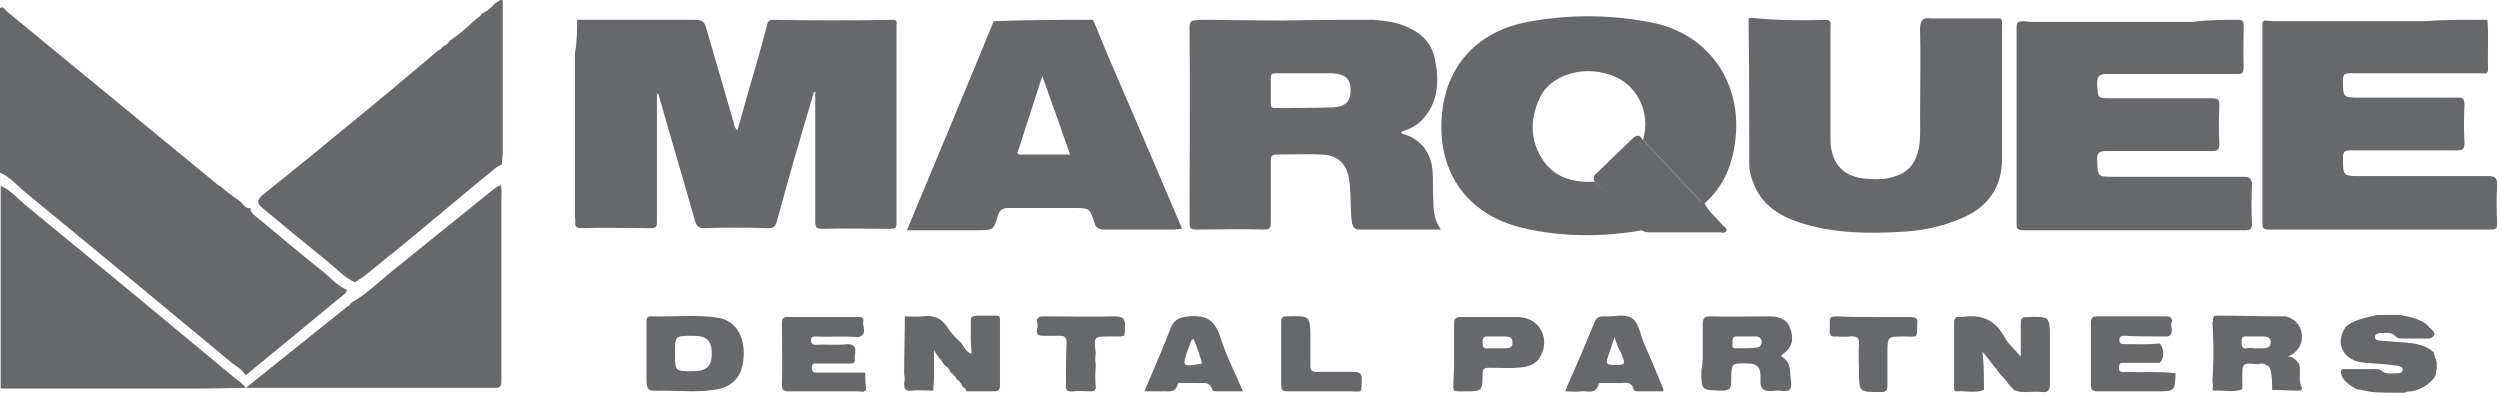 <?xml version="1.0" encoding="UTF-8"?> <svg xmlns="http://www.w3.org/2000/svg" width="3158" height="500" viewBox="0 0 3158 500" fill="none"><path d="M301.754 253.114C302.632 253.992 304.386 254.869 305.263 256.623C308.772 259.255 310.526 264.518 316.667 262.763C315.79 267.149 319.298 269.781 321.93 272.412C350 295.219 377.193 318.904 405.263 340.834C416.667 349.606 425.439 361.009 438.596 366.272C437.719 368.027 436.842 369.781 435.965 370.658C394.737 404.869 352.632 439.079 311.404 473.29H310.526H309.649C306.14 467.149 300 463.641 293.86 459.255C254.386 426.799 214.912 393.465 175.439 361.009C127.193 321.535 79.825 282.062 31.579 242.588C21.053 233.816 12.281 223.29 0 218.027C0 148.728 0 79.43 0 10.132C4.386 7.5 6.14 11.886 8.772 14.518C97.368 87.325 185.965 160.132 274.561 232.939C276.316 233.816 278.07 235.57 279.825 236.447C286.842 242.588 293.86 247.851 301.754 253.114Z" fill="#66686B"></path><path d="M0.873 234.696C13.154 239.959 22.803 251.363 32.452 259.258C80.698 298.731 128.066 338.205 176.312 377.679C215.785 410.135 255.259 443.468 294.733 475.924C299.996 480.31 306.136 483.819 310.522 489.959C290.347 489.959 271.048 490.836 250.873 490.836C167.54 490.836 84.206 490.836 0.873 490.836C0.873 404.872 0.873 319.784 0.873 234.696Z" fill="#66686B"></path><path d="M728.948 25.046C778.948 25.046 828.071 25.046 878.071 25.046C886.843 25.046 890.352 27.677 892.106 35.572C903.51 75.046 914.913 113.642 926.317 153.116C927.194 156.625 927.194 161.011 931.58 164.52C940.352 132.941 949.124 102.239 957.896 72.414C961.404 59.256 964.913 46.976 968.422 33.818C969.299 30.309 969.299 25.923 974.562 25.046C1026.32 25.923 1078.07 25.923 1129.83 25.046C1134.21 26.8 1132.46 30.309 1132.46 32.941C1132.46 115.397 1132.46 198.73 1132.46 281.186C1132.46 288.204 1130.7 289.081 1123.68 289.081C1095.61 289.081 1066.67 288.204 1038.6 289.081C1030.7 289.081 1029.83 286.449 1029.83 279.432C1029.83 225.923 1029.83 173.291 1029.83 119.783C1029.83 118.905 1029.83 117.151 1029.83 116.274C1028.95 116.274 1028.95 116.274 1028.07 116.274C1022.81 135.572 1016.67 153.993 1011.4 173.291C1000.88 208.379 991.229 243.467 981.58 278.555C979.825 285.572 977.194 289.081 968.422 288.204C942.106 287.327 915.79 287.327 889.474 288.204C882.457 288.204 879.825 285.572 878.071 279.432C863.159 226.8 847.369 174.169 832.457 121.537C832.457 120.66 832.457 118.905 829.825 118.028C829.825 161.888 829.825 205.747 829.825 249.607C829.825 260.133 829.825 270.66 829.825 281.186C829.825 286.449 828.071 288.204 822.808 288.204C792.983 288.204 764.036 287.327 734.211 288.204C722.808 288.204 728.071 280.309 726.316 275.046C726.316 205.748 726.316 136.449 726.316 66.274C728.948 53.993 728.948 39.081 728.948 25.046Z" fill="#66686B"></path><path d="M1734.21 25.046C1750.88 25.923 1767.54 28.555 1782.46 36.449C1798.25 44.344 1808.77 56.625 1812.28 73.291C1818.42 102.239 1817.54 129.432 1795.61 152.239C1788.6 159.256 1779.82 163.642 1770.17 166.274C1770.17 169.783 1772.81 168.906 1774.56 169.783C1795.61 176.8 1807.89 193.467 1809.65 216.274C1810.53 228.555 1809.65 239.958 1810.53 252.239C1810.53 264.52 1811.4 277.677 1820.17 289.958C1812.28 289.958 1807.02 289.958 1800.88 289.958C1772.81 289.958 1745.61 289.958 1717.54 289.958C1711.4 289.958 1709.65 288.204 1707.89 282.063C1705.26 263.642 1707.02 246.098 1704.39 227.677C1701.75 207.502 1690.35 196.098 1670.17 195.221C1650.88 194.344 1631.58 195.221 1612.28 195.221C1606.14 195.221 1605.26 197.853 1605.26 203.116C1605.26 228.555 1605.26 254.87 1605.26 280.309C1605.26 287.326 1604.39 289.958 1596.49 289.958C1568.42 289.081 1539.47 289.958 1511.4 289.958C1504.39 289.958 1502.63 289.081 1502.63 281.186C1502.63 198.73 1503.51 117.151 1502.63 34.695C1502.63 22.414 1510.53 26.8 1515.79 25.046C1550 25.046 1585.09 25.923 1619.3 25.923C1657.89 25.046 1696.49 25.046 1734.21 25.046ZM1647.37 92.59C1635.09 92.59 1623.68 92.59 1611.4 92.59C1607.02 92.59 1605.26 93.467 1605.26 97.853C1605.26 109.256 1605.26 119.783 1605.26 131.186C1605.26 134.695 1606.14 136.449 1610.53 136.449C1635.09 136.449 1659.65 136.449 1684.21 135.572C1700 134.695 1706.14 127.677 1706.14 113.642C1706.14 99.607 1699.12 93.467 1683.33 92.59C1671.05 92.59 1659.65 92.59 1647.37 92.59Z" fill="#66686B"></path><path d="M3128.95 25.046C3131.58 25.046 3134.21 25.046 3136.84 25.046C3138.6 25.046 3140.35 25.046 3142.1 25.046C3143.86 46.099 3142.1 67.151 3142.98 87.326C3142.98 94.344 3137.72 92.59 3134.21 92.59C3106.14 92.59 3078.07 92.59 3050 92.59C3022.81 92.59 2995.61 92.59 2968.42 92.59C2961.4 92.59 2959.65 94.344 2959.65 101.362C2959.65 123.291 2959.65 123.291 2981.58 123.291C3022.81 123.291 3063.16 123.291 3104.39 123.291C3110.53 123.291 3113.16 124.169 3113.16 132.063C3112.28 147.853 3112.28 164.519 3113.16 180.309C3113.16 188.204 3111.4 189.958 3103.51 189.958C3058.77 189.958 3014.03 189.958 2969.3 189.958C2961.4 189.958 2959.65 191.713 2959.65 199.607C2959.65 222.414 2959.65 222.414 2982.46 222.414C3035.96 222.414 3089.47 222.414 3142.98 222.414C3152.63 222.414 3154.38 225.046 3154.38 233.818C3153.51 249.607 3153.51 266.274 3154.38 282.063C3154.38 288.204 3153.51 289.958 3147.37 289.958C3053.51 289.958 2958.77 289.958 2864.91 289.958C2858.77 289.958 2857.89 287.326 2857.89 282.063C2857.89 199.607 2857.89 116.274 2857.89 33.818C2857.89 30.309 2857.02 26.8 2861.4 25.923C2864.91 25.923 2869.3 26.8 2872.81 26.8C2935.96 26.8 2998.24 26.8 3061.4 26.8C3082.46 25.046 3106.14 25.046 3128.95 25.046Z" fill="#66686B"></path><path d="M2828.07 25.048C2832.46 25.048 2834.21 26.802 2834.21 32.065C2834.21 49.609 2833.34 68.03 2834.21 85.574C2834.21 94.346 2829.83 93.469 2824.56 93.469C2770.18 93.469 2715.79 93.469 2661.41 93.469C2651.76 93.469 2649.13 96.1 2649.13 105.749C2650 124.17 2649.13 124.171 2667.55 124.171C2709.65 124.171 2752.63 124.171 2794.74 124.171C2801.76 124.171 2803.51 125.925 2803.51 132.942C2802.63 149.609 2802.63 165.399 2803.51 182.065C2803.51 189.083 2800.88 190.837 2794.74 190.837C2750 190.837 2705.27 190.837 2660.53 190.837C2650.88 190.837 2649.13 193.469 2649.13 202.241C2650 223.293 2649.13 223.293 2670.18 223.293C2724.56 223.293 2778.95 223.293 2833.34 223.293C2841.23 223.293 2844.74 225.048 2844.74 233.82C2843.86 249.609 2843.86 266.276 2844.74 282.065C2844.74 289.083 2842.98 290.837 2835.97 290.837C2742.11 290.837 2649.13 290.837 2555.27 290.837C2548.25 290.837 2547.37 288.206 2547.37 282.943C2547.37 200.486 2547.37 117.153 2547.37 34.697C2547.37 28.556 2549.13 26.802 2555.27 26.802C2559.65 26.802 2564.04 27.679 2567.55 27.679C2635.09 27.679 2701.76 27.679 2769.3 27.679C2788.6 25.048 2808.77 25.048 2828.07 25.048Z" fill="#66686B"></path><path d="M2074.56 290.835C2024.56 299.606 1973.68 299.607 1924.56 288.203C1851.75 271.536 1813.15 214.519 1821.93 139.957C1828.94 80.308 1868.42 39.08 1929.82 27.677C1981.58 18.027 2034.21 18.028 2086.84 28.554C2157.89 42.589 2200.87 103.992 2192.1 176.799C2188.59 208.378 2177.19 235.571 2153.51 256.624C2149.12 257.501 2147.36 253.115 2145.61 251.361C2121.93 226.799 2099.12 201.361 2075.43 176.799C2085.96 141.712 2067.54 104.87 2033.33 94.343C2014.91 88.203 1995.61 88.203 1977.19 95.221C1964.03 100.484 1953.51 108.378 1946.49 120.659C1933.33 146.975 1931.58 174.168 1947.36 199.607C1962.28 224.168 1986.84 231.185 2014.91 229.431C2035.08 247.852 2056.14 268.028 2074.56 290.835Z" fill="#66686B"></path><path d="M2308.77 25.046C2314.03 27.677 2312.28 32.063 2312.28 35.572C2312.28 79.432 2312.28 123.291 2312.28 167.151C2312.28 171.537 2312.28 175.923 2312.28 179.432C2314.03 208.379 2329.82 224.169 2358.77 225.923C2371.05 226.8 2383.33 226.8 2394.74 222.414C2411.4 217.151 2420.17 204.87 2423.68 188.203C2426.32 174.168 2425.44 160.133 2425.44 145.221C2425.44 109.256 2426.32 73.291 2425.44 37.327C2425.44 26.8 2428.07 21.537 2438.6 23.291C2468.42 23.291 2497.37 23.291 2527.19 23.291C2529.82 26.8 2528.95 30.309 2528.95 34.695C2528.95 89.958 2528.95 145.221 2528.95 200.484C2528.95 233.818 2514.03 258.379 2483.33 273.291C2458.77 284.695 2433.33 290.835 2406.14 292.59C2363.16 295.221 2321.05 295.221 2278.95 282.94C2252.63 275.046 2228.95 262.765 2216.67 235.572C2212.28 225.923 2209.65 216.274 2209.65 206.625C2209.65 146.098 2209.65 85.572 2208.77 25.046C2208.77 22.414 2210.53 23.291 2211.4 22.414C2243.86 25.923 2276.32 25.923 2308.77 25.046Z" fill="#66686B"></path><path d="M1380.7 25.048C1387.72 40.837 1393.86 57.504 1400.87 73.293C1430.7 142.592 1460.52 211.89 1490.35 282.065C1491.23 283.82 1492.1 285.574 1492.98 289.083C1488.59 289.083 1485.96 289.96 1482.45 289.96C1453.51 289.96 1424.56 289.96 1395.61 289.96C1388.59 289.96 1384.21 288.206 1382.45 281.188C1376.31 262.767 1376.31 262.767 1356.14 262.767C1328.94 262.767 1301.75 262.767 1274.56 262.767C1266.66 262.767 1263.16 264.521 1260.52 272.416C1255.26 290.837 1254.38 290.837 1235.08 290.837C1206.14 290.837 1176.31 290.837 1145.61 290.837C1182.45 202.241 1219.3 114.521 1255.26 26.802C1296.49 25.048 1338.59 25.048 1380.7 25.048ZM1316.66 96.1C1306.14 128.556 1296.49 158.381 1286.84 188.206C1285.96 190.837 1283.33 195.223 1288.59 195.223C1309.65 195.223 1329.82 195.223 1351.75 195.223C1340.35 162.767 1328.94 130.311 1316.66 96.1Z" fill="#66686B"></path><path d="M448.245 356.625C435.087 350.484 425.438 339.958 414.911 331.186C386.841 308.379 358.771 285.572 331.578 262.765C328.946 260.134 325.438 258.379 326.315 253.116C327.192 251.362 328.947 249.607 329.824 247.853C362.28 221.537 395.613 195.221 428.069 168.028C470.175 133.818 512.28 98.73 553.508 63.642C556.14 62.765 557.017 61.888 558.771 59.257C563.157 57.502 565.789 54.871 568.42 51.362C579.824 43.467 590.35 34.695 599.999 25.046C603.508 22.414 607.017 20.66 608.771 17.151C614.911 14.52 620.175 10.134 624.561 4.87C625.438 3.993 626.315 3.993 627.192 3.116C629.824 2.239 631.578 -1.27 635.087 0.484C635.087 64.519 635.087 128.555 635.087 192.59C635.087 197.853 634.21 202.239 634.21 207.502C631.578 209.256 628.947 210.134 626.315 211.888C583.333 246.976 541.227 282.941 498.245 318.028C480.701 331.186 465.789 346.099 448.245 356.625Z" fill="#66686B"></path><path d="M442.985 382.941C461.407 372.415 477.196 357.503 492.986 344.345C536.845 309.257 580.705 273.292 624.565 238.204C627.196 236.45 629.828 234.696 632.459 233.818C634.214 239.082 633.336 244.345 633.336 249.608C633.336 325.924 633.336 403.117 633.336 479.432C633.336 486.45 633.336 490.836 623.687 489.959C520.179 489.959 417.547 489.959 314.038 489.959C313.161 489.959 312.284 489.959 310.529 489.959C353.512 455.748 395.617 421.538 438.6 387.327C441.231 386.45 442.108 384.696 442.985 382.941Z" fill="#66686B"></path><path d="M2074.56 175.923C2098.25 200.484 2121.05 225.923 2144.74 250.484C2147.37 253.116 2148.25 256.625 2152.63 255.747C2157.9 267.151 2167.54 274.169 2175.44 283.818C2177.19 286.449 2182.46 288.204 2180.7 291.712C2178.95 295.221 2174.56 293.467 2171.05 293.467C2142.98 293.467 2114.91 293.467 2085.97 293.467C2081.58 293.467 2077.19 293.467 2073.68 290.835C2055.26 268.905 2034.21 248.73 2013.16 227.677C2013.16 225.046 2013.16 223.291 2014.91 220.66C2031.58 204.87 2047.37 189.081 2064.04 173.291C2069.3 169.783 2071.93 171.537 2074.56 175.923Z" fill="#66686B"></path><path d="M2506.14 492.588C2494.74 496.974 2483.33 493.465 2471.93 494.342C2467.54 494.342 2468.42 490.833 2468.42 488.202C2468.42 461.009 2468.42 434.693 2468.42 407.5C2468.42 401.36 2471.05 399.605 2476.31 400.482H2477.19C2500.88 396.974 2519.3 402.237 2531.58 425.044C2535.96 433.816 2544.73 440.833 2552.63 450.483C2552.63 434.693 2552.63 421.535 2552.63 408.377C2552.63 402.237 2554.38 400.482 2560.52 400.482C2589.47 399.605 2589.47 399.605 2589.47 428.553C2589.47 447.851 2589.47 466.272 2589.47 485.57C2589.47 493.465 2586.84 496.096 2578.95 495.219C2567.54 493.465 2555.26 497.851 2543.86 492.588C2541.23 489.956 2539.47 487.325 2536.84 484.693C2534.21 480.307 2530.7 476.798 2527.19 473.289C2520.17 464.517 2513.16 454.868 2504.38 444.342C2506.14 461.886 2506.14 476.798 2506.14 492.588Z" fill="#66686B"></path><path d="M1193.86 461.888C1192.98 461.011 1192.11 460.134 1191.23 458.38C1187.72 453.994 1184.21 449.608 1179.82 442.59C1179.82 453.116 1179.82 461.011 1179.82 468.906C1179.82 471.537 1179.82 474.169 1179.82 476.801C1179.82 482.064 1178.95 488.204 1178.95 493.467C1169.3 493.467 1160.53 492.59 1150.88 493.467C1143.86 494.345 1142.11 490.836 1142.11 484.696C1142.98 480.31 1142.98 476.801 1142.11 472.415C1142.11 447.853 1142.98 423.292 1142.98 399.608C1150 399.608 1157.89 400.485 1164.91 399.608C1177.19 397.853 1187.72 400.485 1195.61 411.888C1200 418.906 1206.14 425.924 1212.28 431.187C1213.16 432.064 1213.16 432.064 1214.04 432.941C1217.54 438.204 1220.18 444.345 1227.19 446.976C1227.19 439.959 1226.32 434.696 1226.32 428.555C1226.32 423.292 1226.32 418.906 1226.32 413.643C1226.32 411.888 1226.32 409.257 1226.32 407.502C1226.32 405.748 1226.32 404.871 1226.32 403.116C1227.19 398.73 1230.7 399.608 1233.33 398.73C1235.09 398.73 1235.97 398.73 1237.72 398.73C1244.74 398.73 1251.75 398.73 1258.77 398.73C1264.04 398.73 1263.16 403.117 1263.16 406.625C1263.16 432.941 1263.16 459.257 1263.16 486.45C1263.16 492.59 1261.4 494.345 1255.26 494.345C1243.86 494.345 1232.46 494.345 1221.05 494.345C1220.18 491.713 1218.42 489.959 1215.79 488.204C1214.04 484.695 1212.28 481.187 1208.77 479.432C1207.02 475.924 1204.39 472.415 1200.88 470.66C1199.12 466.274 1197.37 463.643 1193.86 461.888Z" fill="#66686B"></path><path d="M3050.88 493.467C3049.12 493.467 3048.25 493.468 3046.49 494.345C3043.86 494.345 3040.35 494.345 3037.72 496.099C3035.09 496.099 3032.46 496.099 3029.83 496.099C3018.42 496.099 3007.02 496.099 2996.49 495.222C2990.35 494.345 2984.21 492.59 2977.19 491.713C2969.3 487.327 2961.4 482.941 2957.9 474.169C2956.14 468.906 2956.14 465.397 2963.16 466.274C2973.68 466.274 2984.21 466.274 2994.74 466.274C2999.12 466.274 3004.39 465.397 3007.9 468.029C3014.04 473.292 3021.05 471.538 3028.07 471.538C3031.58 471.538 3035.09 470.66 3035.09 467.152C3035.09 462.766 3031.58 462.766 3028.07 461.888C3014.91 460.134 3001.76 459.257 2988.6 458.38C2958.77 456.625 2949.12 432.941 2963.16 412.766C2974.56 403.117 2989.47 401.362 3002.63 397.854C3012.28 397.854 3021.93 397.854 3031.58 397.854C3043.86 400.485 3057.02 402.239 3066.67 411.011C3069.3 415.397 3074.56 417.152 3075.44 422.415C3073.68 425.046 3071.93 427.678 3067.54 427.678C3056.14 427.678 3045.61 427.678 3034.21 427.678C3031.58 427.678 3028.95 427.678 3026.32 425.046C3021.05 418.906 3014.04 420.66 3007.9 420.66C3004.39 420.66 3000 421.538 3000 425.924C3000 429.432 3004.39 430.309 3007.02 430.309C3018.42 431.187 3028.95 432.064 3040.35 432.941C3052.63 433.818 3064.91 436.45 3074.56 445.222C3074.56 449.608 3077.19 453.117 3078.07 457.503C3078.07 460.134 3078.07 462.766 3078.07 466.274C3077.19 468.906 3077.19 472.415 3076.32 475.046C3070.18 484.696 3060.53 489.959 3050.88 493.467Z" fill="#66686B"></path><path d="M816.664 447.853C816.664 433.818 816.664 420.66 816.664 406.625C816.664 403.116 816.664 399.607 821.927 399.607C849.997 400.484 878.945 396.976 907.015 401.362C928.067 404.87 939.471 422.414 939.471 446.098C939.471 471.537 928.945 487.326 906.138 491.712C883.331 496.098 859.646 493.467 836.839 493.467C816.664 494.344 816.664 493.467 816.664 473.291C816.664 465.396 816.664 456.625 816.664 447.853ZM852.629 446.975C852.629 468.905 852.629 468.905 875.436 468.905C892.102 468.905 899.12 462.765 899.12 446.975C899.12 430.309 892.98 424.169 875.436 424.169C852.629 424.169 852.629 424.168 852.629 446.975Z" fill="#66686B"></path><path d="M2150.88 446.976C2150.88 434.695 2150.88 422.415 2150.88 410.134C2150.88 402.239 2152.63 399.607 2160.53 399.607C2185.09 400.485 2209.65 399.607 2234.21 399.607C2245.61 399.607 2257.02 402.239 2261.4 414.52C2265.79 426.801 2264.91 438.204 2252.63 446.976C2250.88 447.853 2249.12 449.607 2251.75 451.362C2263.16 458.379 2260.53 469.783 2262.28 480.309C2264.04 492.59 2260.53 495.222 2249.12 493.467C2242.11 492.59 2233.33 496.099 2227.19 491.713C2221.93 487.327 2224.56 478.555 2223.68 471.537C2222.81 463.643 2218.42 459.257 2209.65 459.257C2186.84 458.38 2186.84 458.38 2186.84 481.187C2186.84 490.836 2185.09 493.467 2174.56 493.467C2149.12 492.59 2149.12 493.467 2149.12 468.029C2150.88 461.011 2150.88 453.993 2150.88 446.976ZM2206.14 425.046C2201.75 425.046 2197.37 425.046 2192.98 425.046C2188.6 425.046 2188.6 428.555 2188.6 432.064C2188.6 435.572 2186.84 439.958 2192.11 439.958C2200.88 439.958 2210.53 439.958 2219.3 439.081C2222.81 439.081 2225.44 435.572 2225.44 432.064C2225.44 427.678 2222.81 425.923 2219.3 425.046C2214.04 425.046 2209.65 425.046 2206.14 425.046Z" fill="#66686B"></path><path d="M2794.73 491.711C2795.61 488.202 2795.61 484.694 2794.73 481.185C2796.49 456.623 2796.49 432.062 2794.73 407.5C2796.49 404.869 2793.86 400.483 2798.24 398.729C2828.07 398.729 2858.77 399.606 2888.59 399.606C2888.59 400.483 2889.47 400.483 2890.35 400.483C2900.87 404.869 2907.02 411.887 2907.89 424.167C2907.89 436.448 2902.63 444.343 2890.35 450.483C2898.24 450.483 2900 455.746 2903.51 458.378C2903.51 459.255 2903.51 459.255 2904.38 460.132C2907.02 469.781 2902.63 480.308 2907.89 489.957C2907.89 492.588 2907.02 493.466 2904.38 493.466C2892.98 493.466 2881.58 492.588 2870.17 492.588C2870.17 486.448 2870.17 479.43 2869.3 473.29C2868.42 468.027 2868.42 462.764 2862.28 461.009C2858.77 458.378 2855.26 459.255 2851.75 460.132C2832.45 458.378 2832.45 458.378 2832.45 476.799C2832.45 482.062 2832.45 486.448 2832.45 491.711C2821.05 496.097 2808.77 492.588 2796.49 493.466C2795.61 493.466 2795.61 492.588 2794.73 491.711ZM2848.24 439.957C2851.75 439.957 2855.26 439.957 2858.77 439.957C2864.03 439.957 2868.42 438.202 2868.42 432.062C2868.42 425.922 2863.16 425.044 2858.77 425.044C2851.75 425.044 2845.61 425.044 2838.59 425.044C2831.58 424.167 2831.58 427.676 2831.58 432.939C2831.58 438.202 2833.33 440.834 2838.59 439.957C2842.1 439.079 2845.61 439.957 2848.24 439.957Z" fill="#66686B"></path><path d="M2748.24 471.536C2747.37 494.343 2747.37 494.343 2723.68 494.343C2699.12 494.343 2674.56 494.343 2650 494.343C2642.98 494.343 2641.22 492.589 2641.22 485.572C2641.22 460.133 2641.22 433.817 2641.22 408.378C2641.22 402.238 2642.98 399.606 2649.12 399.606C2678.07 399.606 2707.01 399.606 2735.96 399.606C2742.1 399.606 2744.73 402.238 2742.98 407.501C2741.22 413.641 2747.37 420.659 2738.59 425.045C2720.17 425.045 2701.75 425.045 2683.33 424.168C2679.82 424.168 2677.19 425.045 2677.19 429.431C2677.19 433.817 2679.82 434.694 2683.33 434.694C2698.24 434.694 2713.15 435.571 2728.07 433.817C2734.21 439.957 2734.21 453.115 2728.07 458.378C2713.15 458.378 2698.24 458.378 2683.33 458.378C2680.7 458.378 2678.07 457.501 2677.19 461.01C2677.19 463.642 2675.44 467.15 2678.07 468.905C2679.82 470.659 2683.33 469.782 2685.96 469.782C2707.89 470.659 2728.07 468.905 2748.24 471.536Z" fill="#66686B"></path><path d="M1092.98 470.661C1092.98 476.802 1092.98 482.065 1093.86 488.205C1093.86 489.96 1093.86 490.837 1093.86 492.591C1091.23 496.1 1087.72 494.346 1084.21 494.346C1055.26 494.346 1026.31 494.346 997.366 494.346C990.348 494.346 987.717 493.468 987.717 485.574C988.594 460.135 987.717 434.696 987.717 409.258C987.717 403.118 988.594 399.609 996.489 400.486C1024.56 400.486 1053.51 400.486 1081.58 400.486C1085.96 400.486 1092.1 399.609 1090.35 406.626C1089.47 412.767 1096.49 423.293 1083.33 425.924C1065.79 424.17 1048.24 425.924 1029.82 425.047C1026.31 425.047 1024.56 425.924 1024.56 430.31C1024.56 434.696 1026.31 435.574 1030.7 435.574C1043.86 434.696 1057.89 436.451 1071.05 434.696C1085.09 435.574 1078.94 446.1 1079.82 453.118C1080.7 461.889 1072.8 458.381 1069.3 459.258C1064.91 459.258 1060.52 459.258 1057.01 459.258C1055.26 459.258 1054.38 459.258 1052.63 459.258C1046.49 459.258 1040.35 459.258 1034.21 459.258C1030.7 459.258 1025.44 457.503 1025.44 464.521C1025.44 471.538 1029.82 470.661 1034.21 470.661C1052.63 470.661 1072.8 470.661 1092.98 470.661Z" fill="#66686B"></path><path d="M1836.85 446.975C1836.85 433.818 1836.85 421.537 1836.85 408.379C1836.85 403.116 1838.6 400.484 1844.74 400.484C1869.3 400.484 1893.86 400.484 1918.43 400.484C1944.74 401.362 1958.78 427.677 1945.62 450.484C1939.48 461.888 1928.08 463.642 1916.67 464.519C1905.27 465.397 1893.86 464.519 1881.58 464.519C1875.44 464.519 1872.81 465.397 1872.81 472.414C1872.81 494.344 1871.93 494.344 1850.01 494.344C1833.34 494.344 1835.97 495.221 1835.97 480.309C1836.85 468.905 1836.85 457.502 1836.85 446.975ZM1890.36 439.958C1893.86 439.958 1897.37 439.958 1900.88 439.958C1906.15 439.958 1911.41 439.081 1910.53 432.063C1910.53 425.923 1906.15 425.046 1900.88 425.046C1893.86 425.046 1885.97 425.046 1878.95 425.046C1872.81 425.046 1872.81 428.555 1872.81 432.941C1872.81 438.204 1873.69 440.835 1879.83 439.958C1883.34 439.958 1886.85 439.958 1890.36 439.958Z" fill="#66686B"></path><path d="M1570.17 494.345C1557.89 494.345 1547.37 494.345 1535.96 494.345C1534.21 494.345 1531.58 493.467 1531.58 492.59C1528.07 480.309 1518.42 484.695 1509.65 483.818C1504.39 483.818 1498.25 483.818 1492.98 483.818C1491.23 483.818 1487.72 482.941 1487.72 485.573C1484.21 497.853 1474.56 493.467 1466.67 494.345C1460.53 494.345 1453.51 494.345 1445.61 494.345C1457.02 467.152 1468.42 441.713 1478.07 416.274C1482.46 403.994 1489.47 400.485 1501.75 399.608C1523.68 397.853 1534.21 403.994 1541.23 425.046C1548.25 447.853 1559.65 469.783 1570.17 494.345ZM1507.89 428.555C1507.02 428.555 1506.14 428.555 1505.26 429.432C1503.51 432.941 1502.63 437.327 1500.88 440.836C1492.98 463.643 1492.98 463.643 1518.42 459.257C1515.79 448.731 1512.28 439.081 1507.89 428.555Z" fill="#66686B"></path><path d="M2100.88 494.342C2090.35 494.342 2079.83 494.342 2068.43 494.342C2066.67 494.342 2064.04 493.465 2064.04 492.587C2060.53 479.429 2050 484.693 2041.23 483.815C2035.97 483.815 2030.71 483.815 2025.44 483.815C2023.69 483.815 2020.18 482.938 2019.3 485.57C2015.79 498.728 2005.27 493.465 1997.37 494.342C1991.23 495.219 1985.09 494.342 1977.2 494.342C1981.58 482.938 1985.97 473.289 1990.36 463.64C1998.25 445.219 2006.14 426.798 2014.04 407.5C2016.67 401.359 2019.3 399.605 2025.44 399.605C2037.72 400.482 2051.76 396.096 2060.53 401.359C2070.18 406.623 2071.93 422.412 2076.32 432.938C2085.09 452.237 2092.99 471.535 2100.88 490.833C2101.76 491.71 2100.88 492.587 2100.88 494.342ZM2039.48 425.921C2035.97 436.447 2033.34 444.342 2030.71 452.236C2028.07 459.254 2030.71 461.008 2037.72 461.008C2053.51 461.008 2053.51 461.008 2048.25 446.973C2044.74 440.833 2042.11 434.693 2039.48 425.921Z" fill="#66686B"></path><path d="M2366.67 400.485C2382.46 400.485 2397.37 400.485 2413.16 400.485C2420.17 400.485 2422.81 402.239 2421.93 409.257C2421.05 428.555 2423.68 425.046 2405.26 425.046C2384.21 425.046 2384.21 425.046 2384.21 446.976C2384.21 460.134 2384.21 473.292 2384.21 486.449C2384.21 492.59 2383.33 495.221 2376.32 495.221C2348.25 495.221 2348.24 496.099 2348.24 467.151C2348.24 456.625 2347.37 446.099 2348.24 435.572C2349.12 426.8 2345.61 424.169 2336.84 425.046C2330.7 425.923 2324.56 425.046 2319.3 425.046C2313.16 425.923 2310.53 423.292 2311.4 416.274C2311.4 413.642 2311.4 411.011 2311.4 407.502C2310.53 400.485 2314.03 399.607 2320.17 399.607C2335.09 400.485 2350.88 400.485 2366.67 400.485Z" fill="#66686B"></path><path d="M1384.21 489.958C1383.33 494.344 1380.7 494.344 1377.19 494.344C1370.17 494.344 1362.28 493.467 1355.26 494.344C1348.25 495.222 1345.61 492.59 1346.49 485.572C1346.49 468.029 1346.49 450.485 1347.37 432.941C1347.37 425.923 1344.74 424.169 1338.6 424.169C1331.58 424.169 1324.56 424.169 1317.54 424.169C1313.16 424.169 1309.65 423.292 1309.65 418.029C1310.53 413.643 1311.4 410.134 1309.65 405.748C1310.53 399.608 1314.91 399.607 1319.3 399.607C1349.12 399.607 1378.95 400.485 1407.89 399.607C1417.54 399.607 1421.93 402.239 1421.05 411.888C1421.05 413.642 1421.05 416.274 1421.05 418.029C1421.05 419.783 1420.17 421.537 1420.17 424.169C1418.42 424.169 1417.54 424.169 1415.79 425.046C1411.4 425.046 1406.14 425.046 1401.75 425.046C1381.58 425.046 1381.58 425.046 1384.21 446.099C1383.33 451.362 1383.33 455.748 1384.21 461.011C1383.33 470.66 1383.33 480.309 1384.21 489.958Z" fill="#66686B"></path><path d="M1669.3 494.344C1655.26 494.344 1641.23 494.344 1627.19 494.344C1621.05 494.344 1618.42 493.467 1618.42 486.449C1618.42 460.133 1618.42 433.818 1618.42 406.625C1618.42 401.362 1620.18 399.607 1625.44 399.607C1655.26 398.73 1655.26 398.73 1655.26 428.555C1655.26 439.958 1655.26 450.484 1655.26 461.888C1655.26 468.028 1657.02 469.783 1663.16 469.783C1678.95 469.783 1694.74 469.783 1710.53 469.783C1718.42 469.783 1720.18 472.414 1720.18 479.432C1719.3 497.853 1721.93 494.344 1705.26 494.344C1692.98 494.344 1681.58 494.344 1669.3 494.344Z" fill="#66686B"></path></svg> 